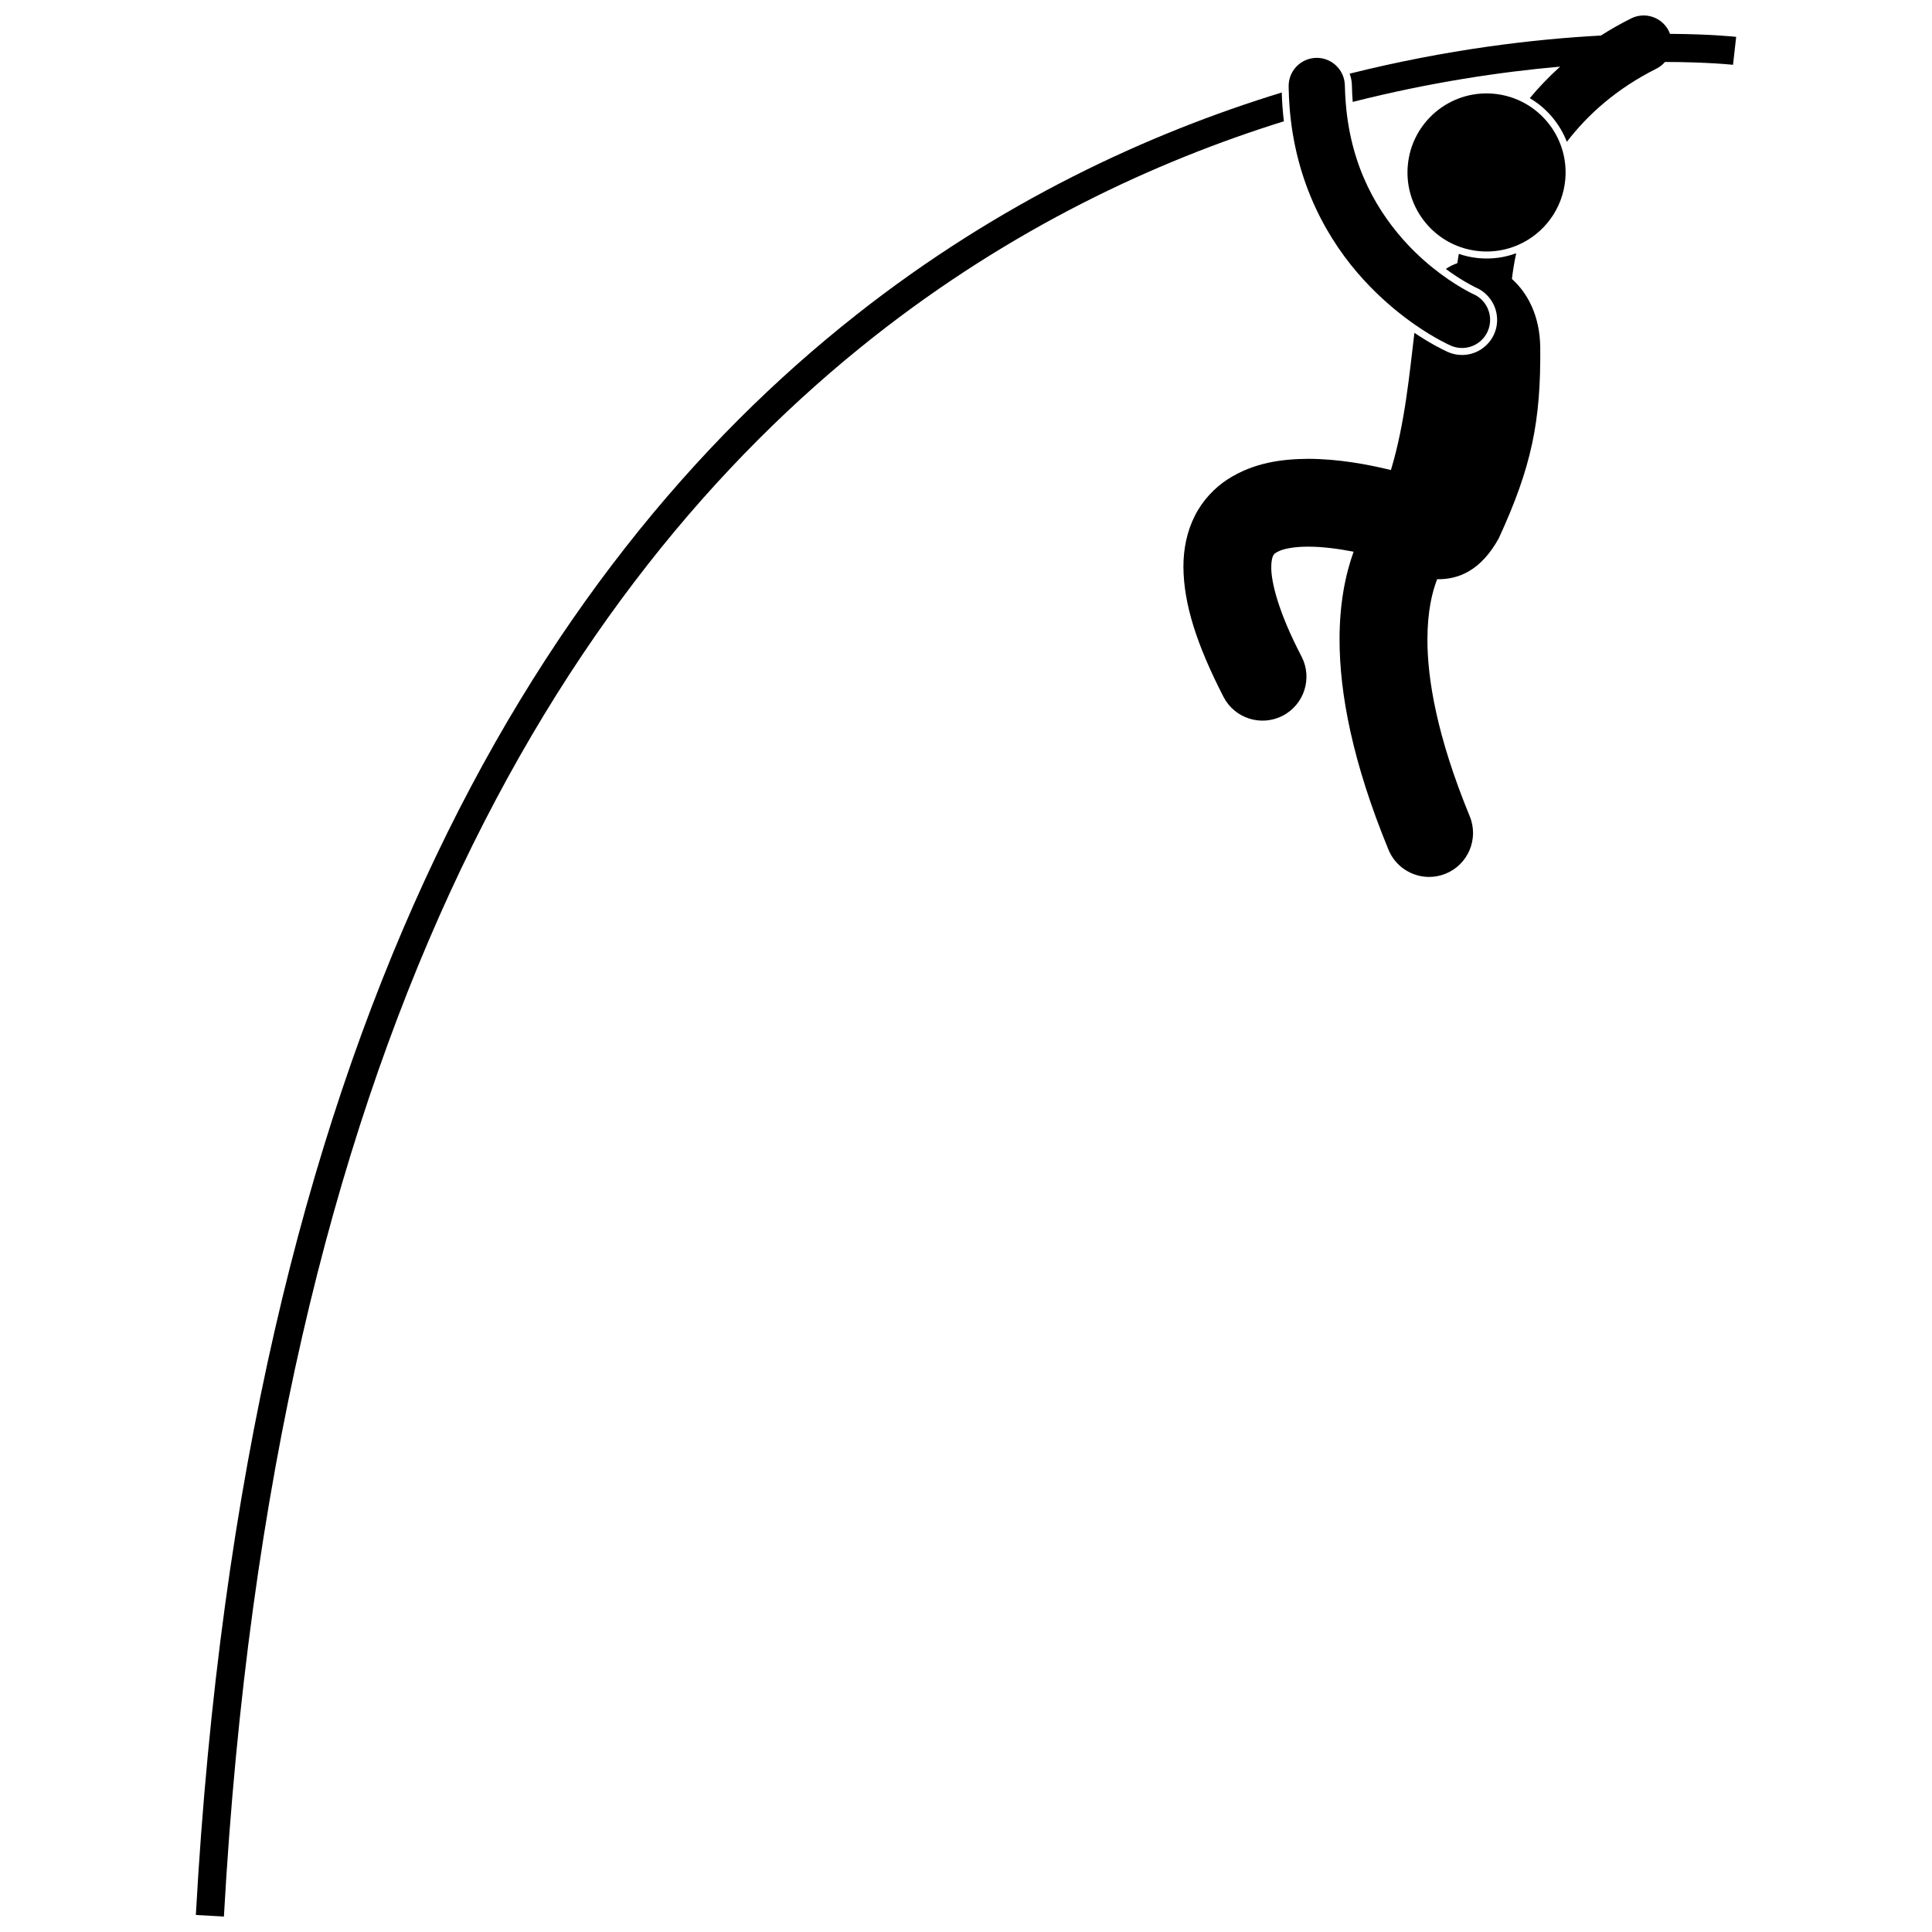 <?xml version="1.0" encoding="UTF-8"?>
<!-- Uploaded to: ICON Repo, www.iconrepo.com, Generator: ICON Repo Mixer Tools -->
<svg width="800px" height="800px" version="1.1" viewBox="144 144 512 512" xmlns="http://www.w3.org/2000/svg">
 <defs>
  <clipPath id="b">
   <path d="m501 148.09h104v33.906h-104z"/>
  </clipPath>
  <clipPath id="a">
   <path d="m195 168h290v483.9h-290z"/>
  </clipPath>
 </defs>
 <g clip-path="url(#b)">
  <path d="m586.57 152.97c-0.094-0.254-0.199-0.508-0.324-0.758-1.844-3.68-6.316-5.168-9.996-3.324-2.828 1.414-5.488 2.93-7.992 4.531-17.59 0.945-40.602 3.602-66.594 10.102 0.371 0.98 0.59 2.031 0.605 3.133 0.023 1.477 0.102 2.922 0.211 4.352 20.637-5.223 39.379-7.973 54.965-9.348-2.981 2.688-5.656 5.492-8.039 8.359 4.473 2.629 7.949 6.731 9.824 11.562 5.531-7.203 13.129-14.055 23.695-19.363 0.906-0.453 1.684-1.07 2.305-1.797 5.695 0.012 10.195 0.199 13.27 0.383 1.582 0.094 2.785 0.191 3.59 0.262 0.805 0.07 1.172 0.109 1.176 0.109l0.836-7.402c-0.121-0.02-6.481-0.73-17.531-0.801z"/>
 </g>
 <g clip-path="url(#a)">
  <path d="m370.91 227.45c-84.473 66.539-162.1 191.57-175.01 424.04l7.438 0.414c12.914-231.05 89.648-353.52 172.18-418.61 36.664-28.906 74.586-46.508 108.72-57.152-0.293-2.453-0.48-4.996-0.562-7.629-35.289 10.816-74.664 28.906-112.77 58.93z"/>
 </g>
 <path d="m535.97 212.42c-0.18-0.016-0.363-0.031-0.539-0.055-1.68-0.184-3.293-0.562-4.832-1.09-0.152 0.871-0.285 1.699-0.402 2.477-1.062 0.352-2.078 0.867-3.039 1.523 0.926 0.68 1.805 1.285 2.617 1.824 3.191 2.106 5.375 3.117 5.418 3.137 3.203 1.41 5.211 4.41 5.519 7.664 0.145 1.527-0.082 3.113-0.742 4.613-1.488 3.379-4.836 5.562-8.527 5.562-1.293 0-2.555-0.266-3.746-0.793l-0.012-0.004-0.082-0.039c-1.387-0.637-4.621-2.242-8.77-5.035-1.246 10.258-2.473 23.98-6.223 36.359-6.117-1.484-13.836-2.949-21.945-2.969-6.856 0.059-14.289 0.926-21.316 5.422-3.461 2.246-6.648 5.582-8.707 9.688-2.086 4.098-3.027 8.758-3.023 13.547 0.078 9.922 3.574 20.703 10.629 34.438 2.957 5.707 9.98 7.938 15.691 4.981 5.711-2.957 7.938-9.98 4.984-15.691-6.199-11.848-8.094-19.918-8.02-23.727 0.008-1.871 0.336-2.672 0.5-3.012 0.27-0.426 0.301-0.641 1.809-1.305 1.445-0.598 4.18-1.082 7.453-1.062 3.727-0.016 8.051 0.555 12.059 1.336-2.164 5.984-3.738 13.715-3.727 23.273 0.004 14.211 3.387 32.418 12.969 55.699 1.848 4.496 6.191 7.215 10.77 7.215 1.477 0 2.973-0.281 4.426-0.879 5.945-2.449 8.781-9.25 6.336-15.195-8.699-21.133-11.223-36.371-11.215-46.84 0.012-7.531 1.266-12.617 2.582-15.984 5.719 0.09 11.578-2.301 16.301-10.789 8.707-18.918 11.211-30.965 11.016-50.793-0.129-8.195-3.293-14.215-7.504-17.988 0.203-1.766 0.551-4.094 1.133-6.812-3.106 1.148-6.445 1.602-9.84 1.305z"/>
 <path d="m548.23 171.45c-2.527-1.426-5.387-2.348-8.465-2.617-11.527-1.004-21.688 7.527-22.688 19.055-0.844 9.715 5.082 18.453 13.863 21.562 1.641 0.582 3.379 0.965 5.191 1.125 3.609 0.316 7.082-0.305 10.184-1.66 6.805-2.973 11.812-9.477 12.504-17.395 0.246-2.848-0.09-5.613-0.906-8.176-1.609-5.043-5.09-9.301-9.684-11.895z"/>
 <path d="m531.45 236.22c2.863 0 5.594-1.66 6.82-4.449 0.445-1.008 0.637-2.059 0.625-3.094-0.035-2.828-1.684-5.516-4.441-6.731-0.246-0.105-2.121-1-4.856-2.734-1.18-0.75-2.516-1.66-3.953-2.734-2.676-1.996-5.691-4.559-8.664-7.738-7.598-8.18-14.922-20.02-16.328-37.273-0.125-1.559-0.223-3.141-0.25-4.789-0.016-0.953-0.211-1.863-0.551-2.695-1.121-2.762-3.844-4.691-7-4.648-4.113 0.059-7.402 3.438-7.348 7.551 0.004 0.363 0.02 0.719 0.027 1.078 0.062 2.621 0.242 5.164 0.527 7.621 2.352 20.242 11.777 34.914 21.031 44.375 4.227 4.34 8.402 7.668 11.93 10.117 5.277 3.664 9.098 5.356 9.43 5.512 0.98 0.43 1.996 0.633 3 0.633z"/>
</svg>